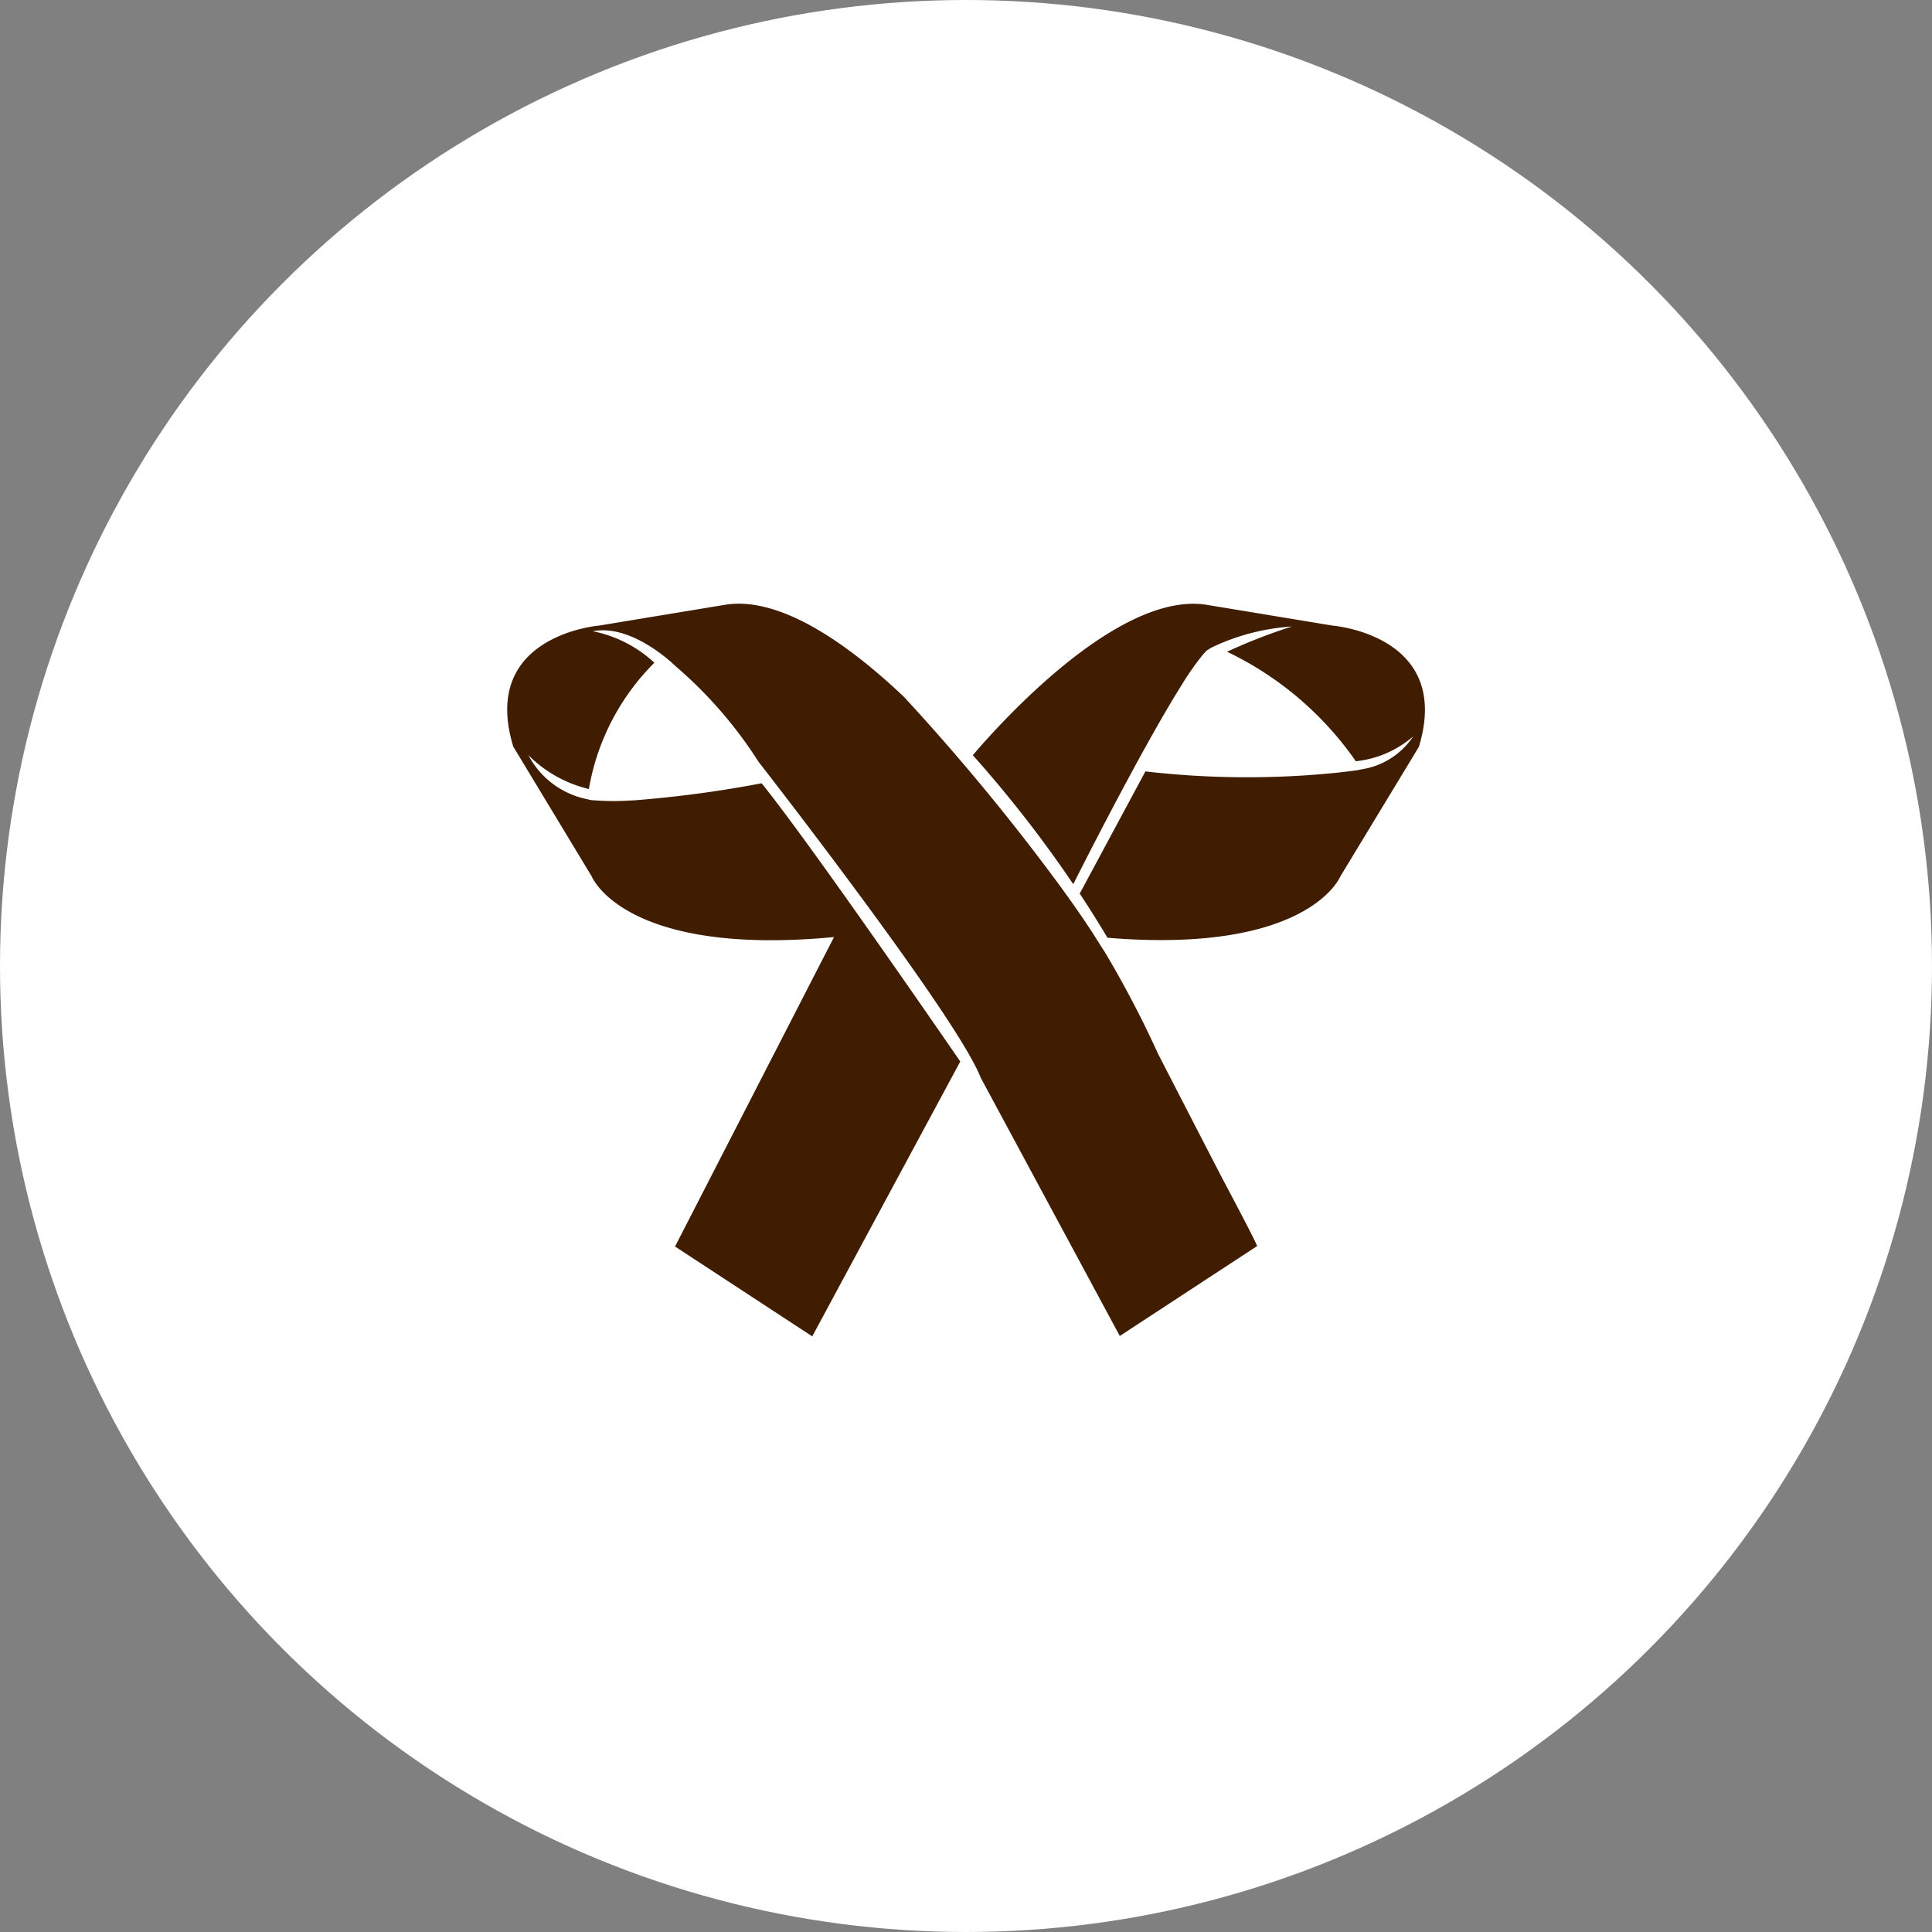 <svg xmlns="http://www.w3.org/2000/svg" width="50" height="50" viewBox="0 0 50 50">
  <rect x="0" y="0" width="50" height="50" fill="#808080" stroke="none"/>
  <g id="グループ_4310" data-name="グループ 4310" transform="translate(-800 -6364)">
    <circle id="楕円形_582" data-name="楕円形 582" cx="25" cy="25" r="25" transform="translate(800 6364)" fill="#fff"/>
    <g id="グループ_4211" data-name="グループ 4211" transform="translate(813.125 6379.625)">
      <path id="パス_7141" data-name="パス 7141" d="M302.868,486.592a26.782,26.782,0,0,0-1.39-2.654c-.122-.182-.234-.372-.356-.556-.256-.39-.525-.771-.8-1.148a56.828,56.828,0,0,0-4.031-4.882c-1.292-1.228-3.131-2.625-4.626-2.385l-3.257.538s-3.11.245-2.228,3.134L288.211,482s.833,2.082,6.269,1.567l-4.114,8.009,3.551,2.325,3.831-7.114c-1.1-1.593-4-5.786-5.141-7.2a30.018,30.018,0,0,1-3.274.44h0l-.117.006h0a7.072,7.072,0,0,1-1.016-.01c-.036-.006-.073-.015-.109-.024a2.213,2.213,0,0,1-1.52-1.139,3.287,3.287,0,0,0,1.565.876,6.057,6.057,0,0,1,1.695-3.268,3.275,3.275,0,0,0-1.595-.816c1.036-.2,2.138.9,2.138.9a11.14,11.14,0,0,1,2.152,2.478s5.137,6.584,5.75,8.176l3.6,6.685,3.551-2.325c.029-.019-.918-1.786-.974-1.9Q303.661,488.133,302.868,486.592Z" transform="translate(-286.021 -474.941)" fill="#401d01"/>
      <path id="パス_7142" data-name="パス 7142" d="M312.079,475.507l-3.257-.538c-2.256-.363-5.3,3.005-6.056,3.891a31.536,31.536,0,0,1,2.6,3.339c.337-.669,1.812-3.572,2.795-5.139a7.482,7.482,0,0,1,.558-.8c.035-.04.068-.077.1-.107a1.519,1.519,0,0,1,.14-.085l.03-.015a5.67,5.67,0,0,1,2.036-.523,14.232,14.232,0,0,0-1.679.653,8.542,8.542,0,0,1,3.333,2.834,2.7,2.7,0,0,0,1.484-.643,1.959,1.959,0,0,1-1.328.851l-.117.024c-.107.015-.281.037-.513.063a22.963,22.963,0,0,1-4.972-.032h0l-1.7,3.162c.307.463.546.853.718,1.143,5.216.43,6.027-1.587,6.027-1.587l2.033-3.355C315.189,475.752,312.079,475.507,312.079,475.507Z" transform="translate(-290.715 -474.941)" fill="#401d01"/>
      <path id="パス_7143" data-name="パス 7143" d="M290.625,482.01h0" transform="translate(-287.311 -476.923)" fill="#401d01"/>
      <path id="パス_7143_-_アウトライン" data-name="パス 7143 - アウトライン" d="M290.625,482.01h0Z" transform="translate(-287.311 -476.923)"/>
    </g>
  </g>
</svg>
